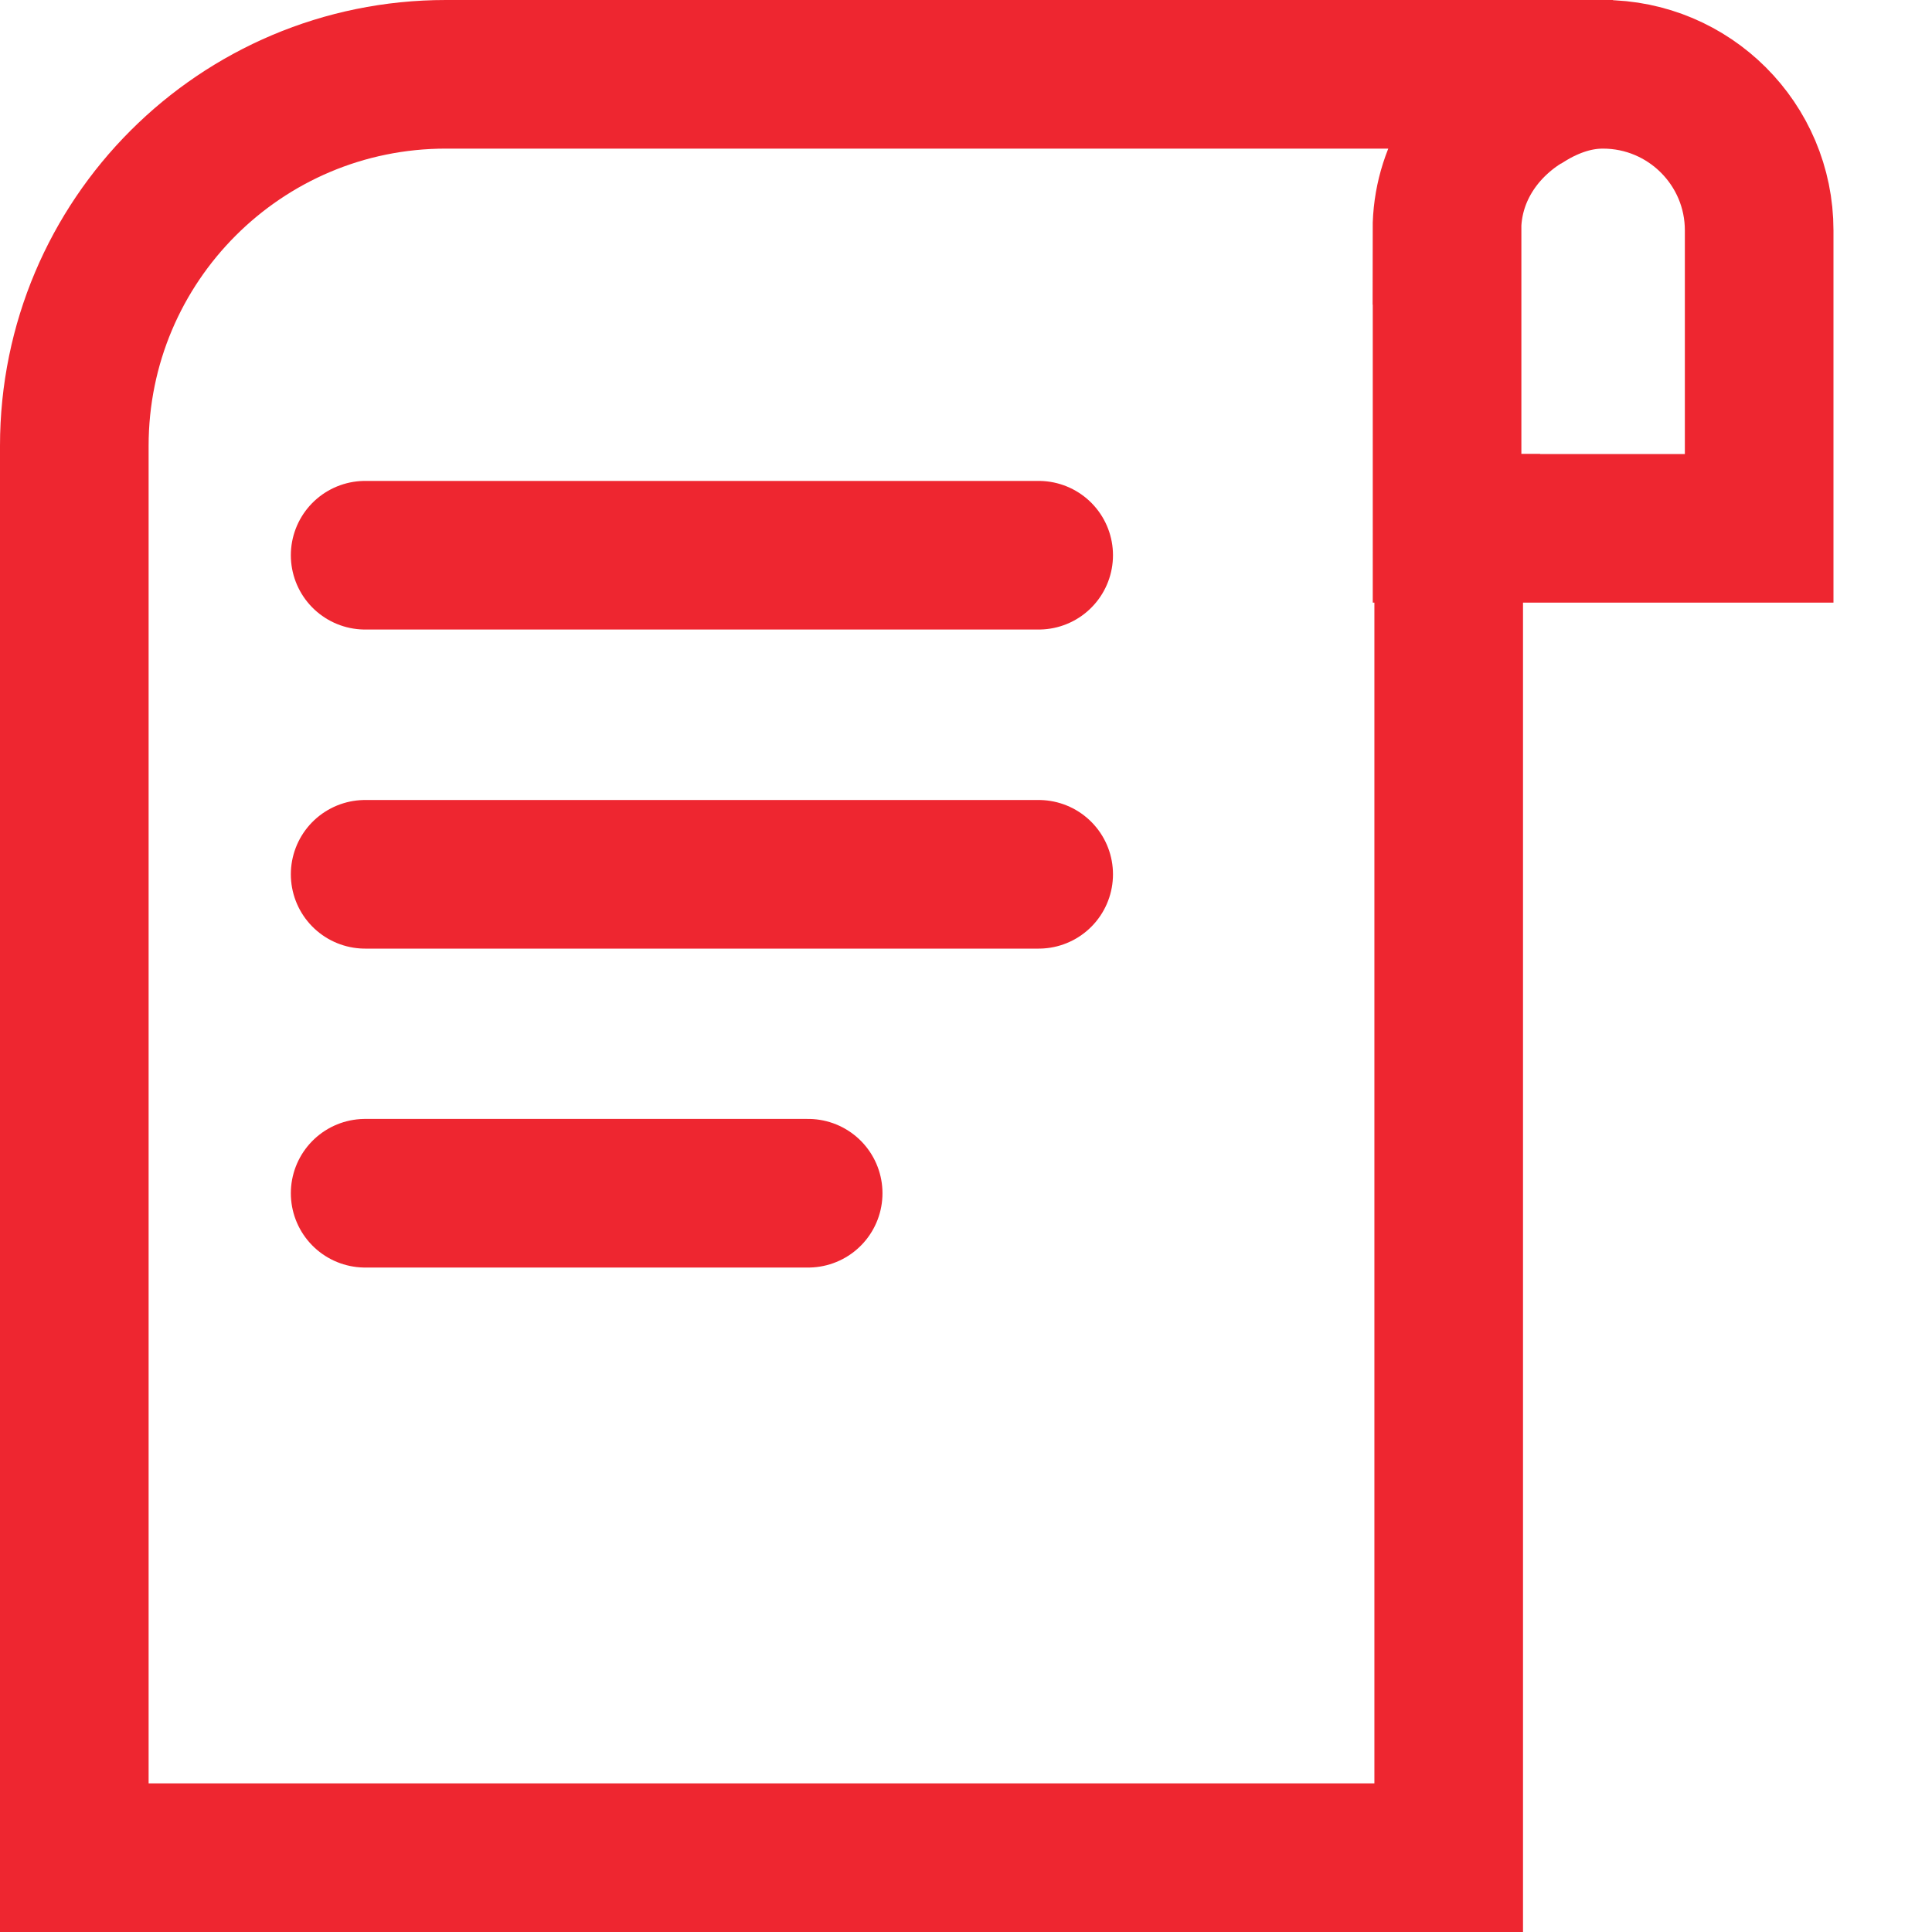 <?xml version="1.0" encoding="utf-8"?>
<!-- Generator: Adobe Illustrator 16.0.0, SVG Export Plug-In . SVG Version: 6.00 Build 0)  -->
<!DOCTYPE svg PUBLIC "-//W3C//DTD SVG 1.1//EN" "http://www.w3.org/Graphics/SVG/1.1/DTD/svg11.dtd">
<svg version="1.1" id="Layer_1" xmlns="http://www.w3.org/2000/svg" xmlns:xlink="http://www.w3.org/1999/xlink" x="0px" y="0px"
	 width="13px" height="13px" viewBox="5.25 2 13 13" enable-background="new 5.25 2 13 13" xml:space="preserve">
<path display="none" fill="#FFFFFF" stroke="#EE2630" d="M9.748,3.757V12.5H3.697H1.729H0.5V3c0-1.381,1.119-2.5,2.5-2.5h7.266
	L9.755,3.677l-0.007,0.04V3.757z"/>
<path display="none" fill="#FFFFFF" stroke="#EE2630" d="M9.736,1.55c0-0.58,0.471-1.05,1.051-1.05s1.051,0.47,1.051,1.05v2.005
	H9.736V1.55z"/>
<path display="none" fill="none" stroke="#EE2630" stroke-linecap="round" d="M2.457,3.736h4.532"/>
<path display="none" fill="none" stroke="#EE2630" stroke-linecap="round" d="M2.457,5.883h4.532"/>
<path display="none" fill="none" stroke="#EE2630" stroke-linecap="round" d="M2.457,8.029h2.981"/>
<g>
	<g>
		<path fill="none" stroke="#EE2630" d="M14.986,3.55c0-0.374,0.207-0.687,0.501-0.873L15.516,2.5H8.25c-1.381,0-2.5,1.119-2.5,2.5
			v9.5h1.229h1.968h6.051V5.757v-0.04l0.007-0.04l0.02-0.122h-0.038V3.55z"/>
		<path fill="none" stroke="#EE2630" d="M15.024,5.555h2.063V3.55c0-0.58-0.471-1.05-1.051-1.05c-0.206,0-0.388,0.075-0.55,0.178"/>
		<line fill="none" stroke="#EE2630" x1="14.986" y1="5.555" x2="15.024" y2="5.555"/>
		<path fill="none" stroke="#EE2630" d="M15.487,2.678"/>
	</g>
	<path fill="none" stroke="#EE2630" stroke-linecap="round" d="M7.707,5.736h4.532"/>
	<path fill="none" stroke="#EE2630" stroke-linecap="round" d="M7.707,7.883h4.532"/>
	<path fill="none" stroke="#EE2630" stroke-linecap="round" d="M7.707,10.029h2.981"/>
</g>
</svg>

